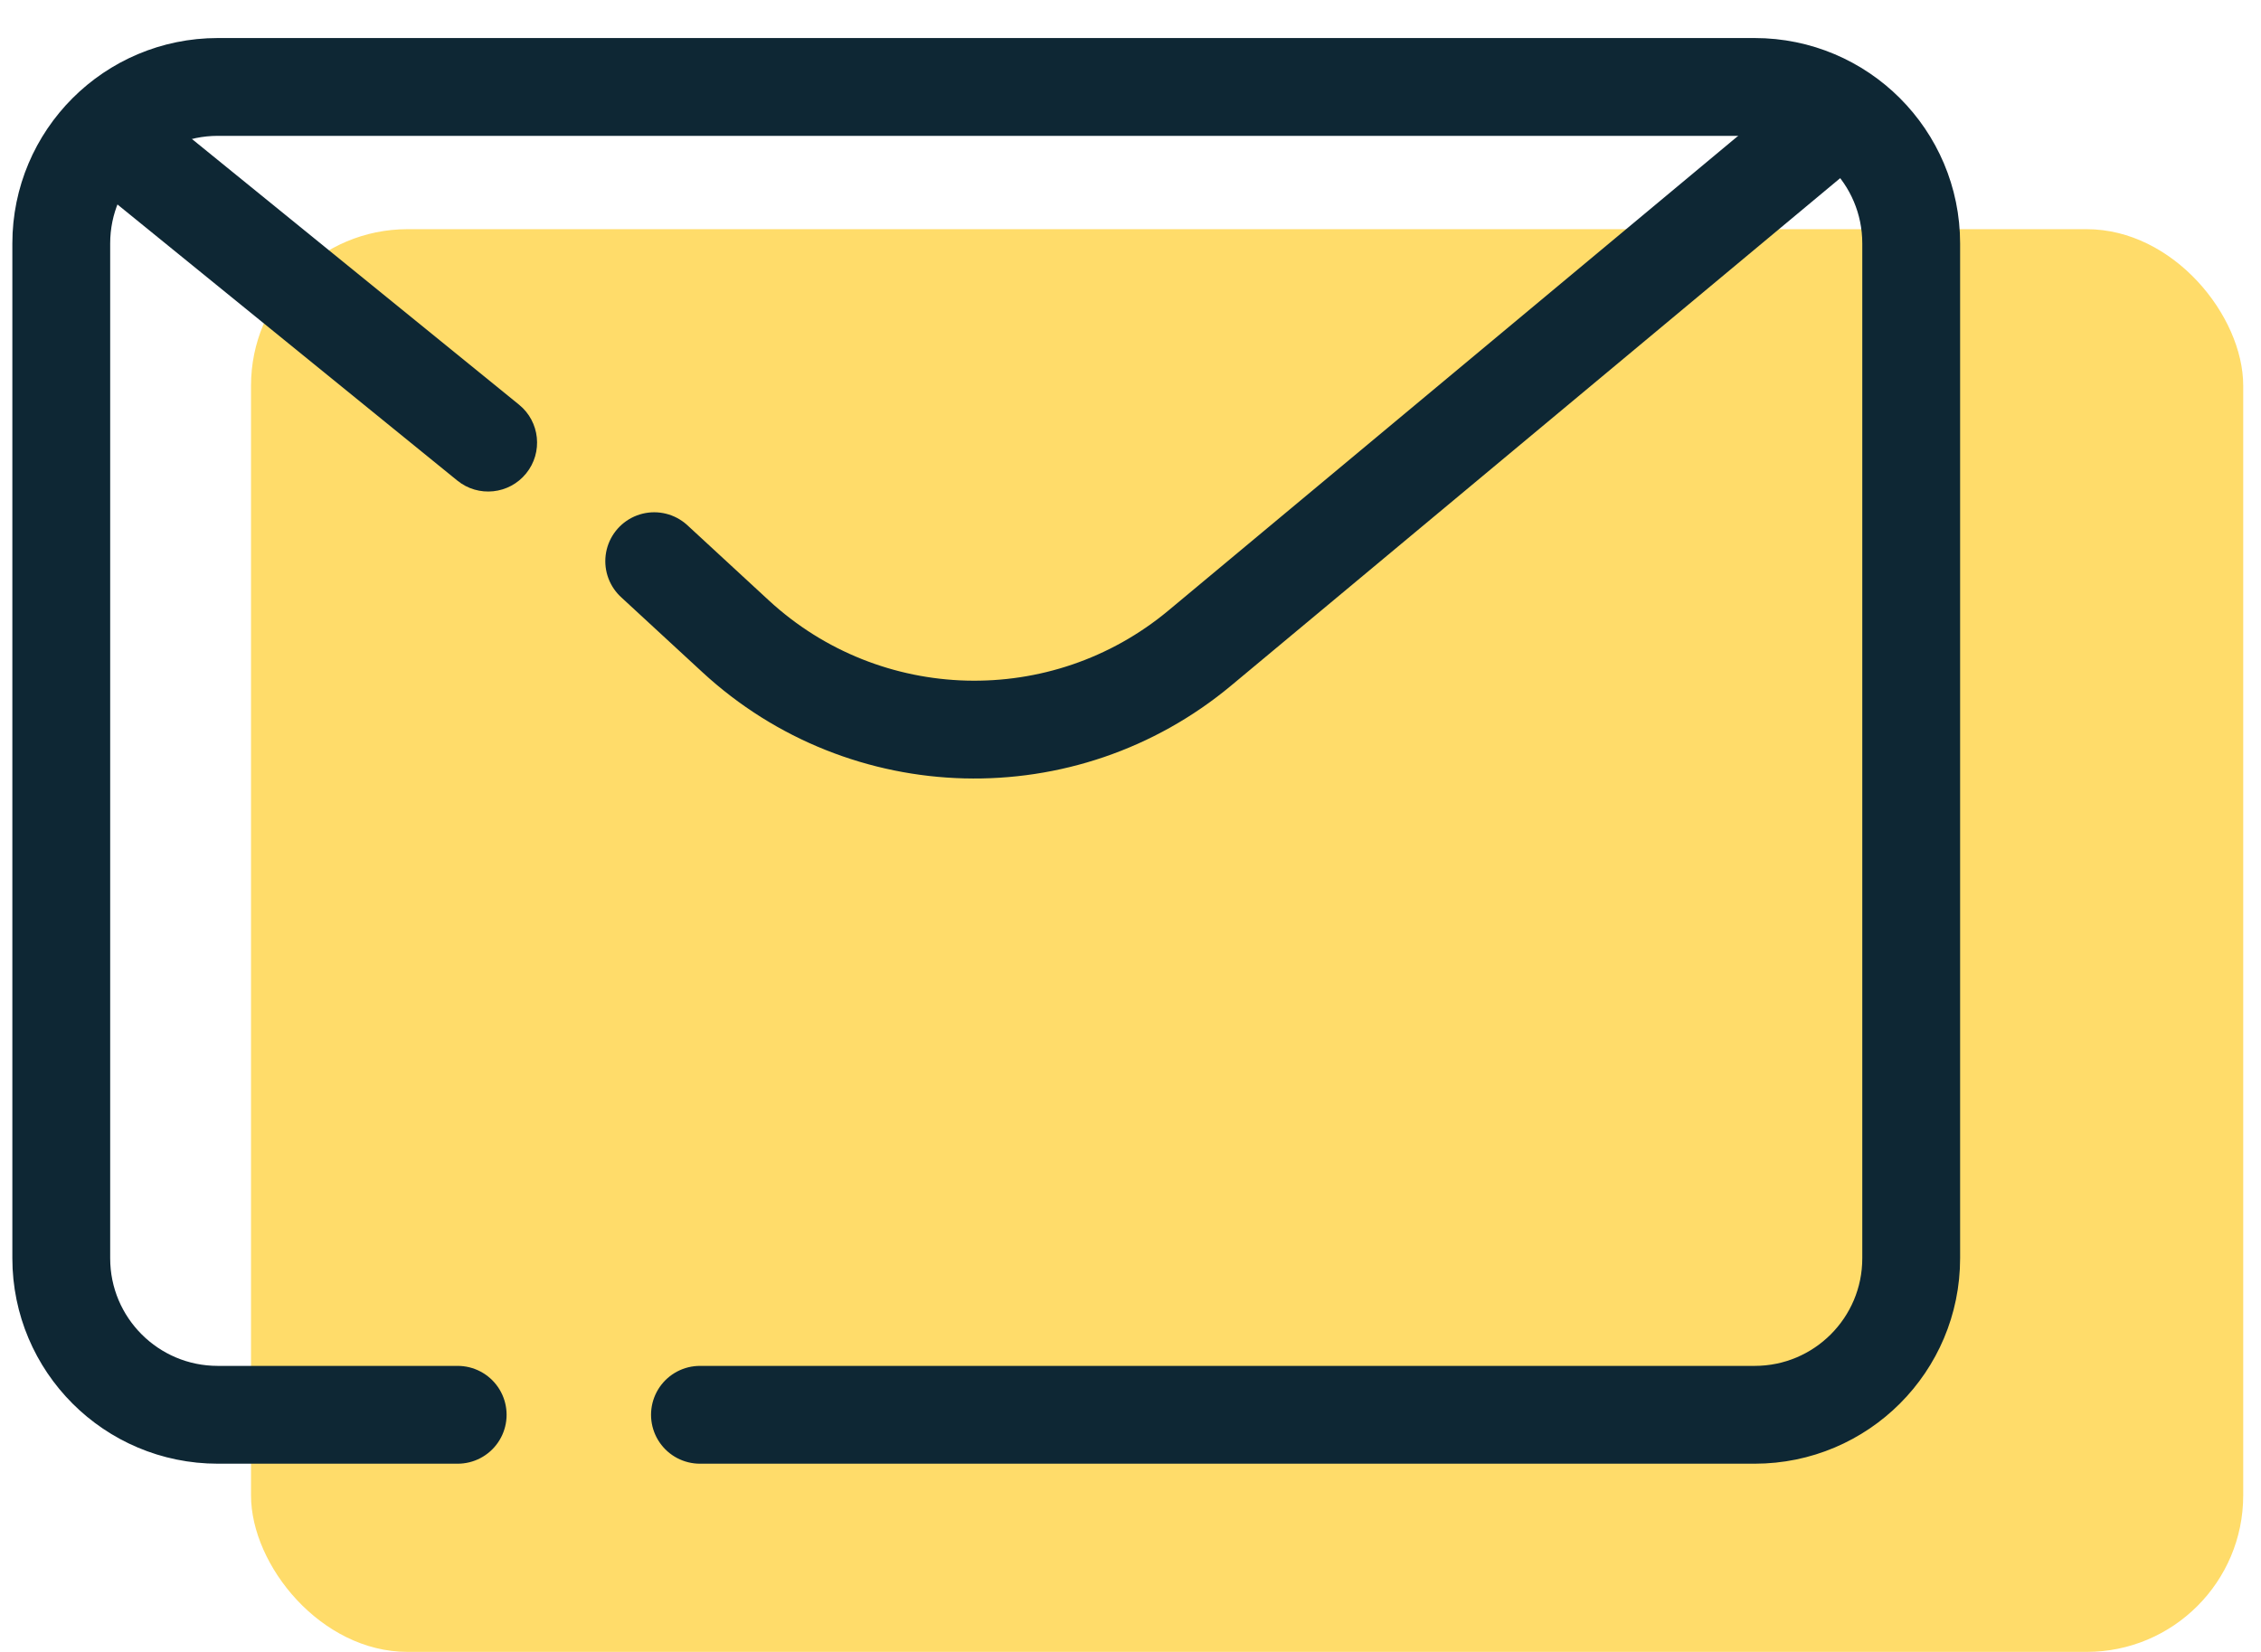 <svg width="52" height="38" viewBox="0 0 52 38" fill="none" xmlns="http://www.w3.org/2000/svg">
<rect x="5.773" y="5.272" width="45.818" height="32.727" rx="3.6" fill="#FFDC6A"/>
<path d="M10.526 32.545H5.009C3.021 32.545 1.409 30.934 1.409 28.945V5.6C1.409 3.612 3.021 2 5.009 2H40.355C42.343 2 43.955 3.612 43.955 5.6V28.945C43.955 30.934 42.343 32.545 40.355 32.545H16.098" stroke="#0E2734" stroke-width="2.25" stroke-linecap="round"/>
<path d="M41.773 3.091L27.595 14.906C24.472 17.509 19.903 17.393 16.916 14.635L15.046 12.909" stroke="#0E2734" stroke-width="2.25" stroke-linecap="round"/>
<path d="M10.518 11.055C11 11.447 11.709 11.373 12.1 10.891C12.492 10.409 12.419 9.7 11.937 9.309L10.518 11.055ZM1.791 3.964L10.518 11.055L11.937 9.309L3.209 2.218L1.791 3.964Z" fill="#0E2734"/>
</svg>
